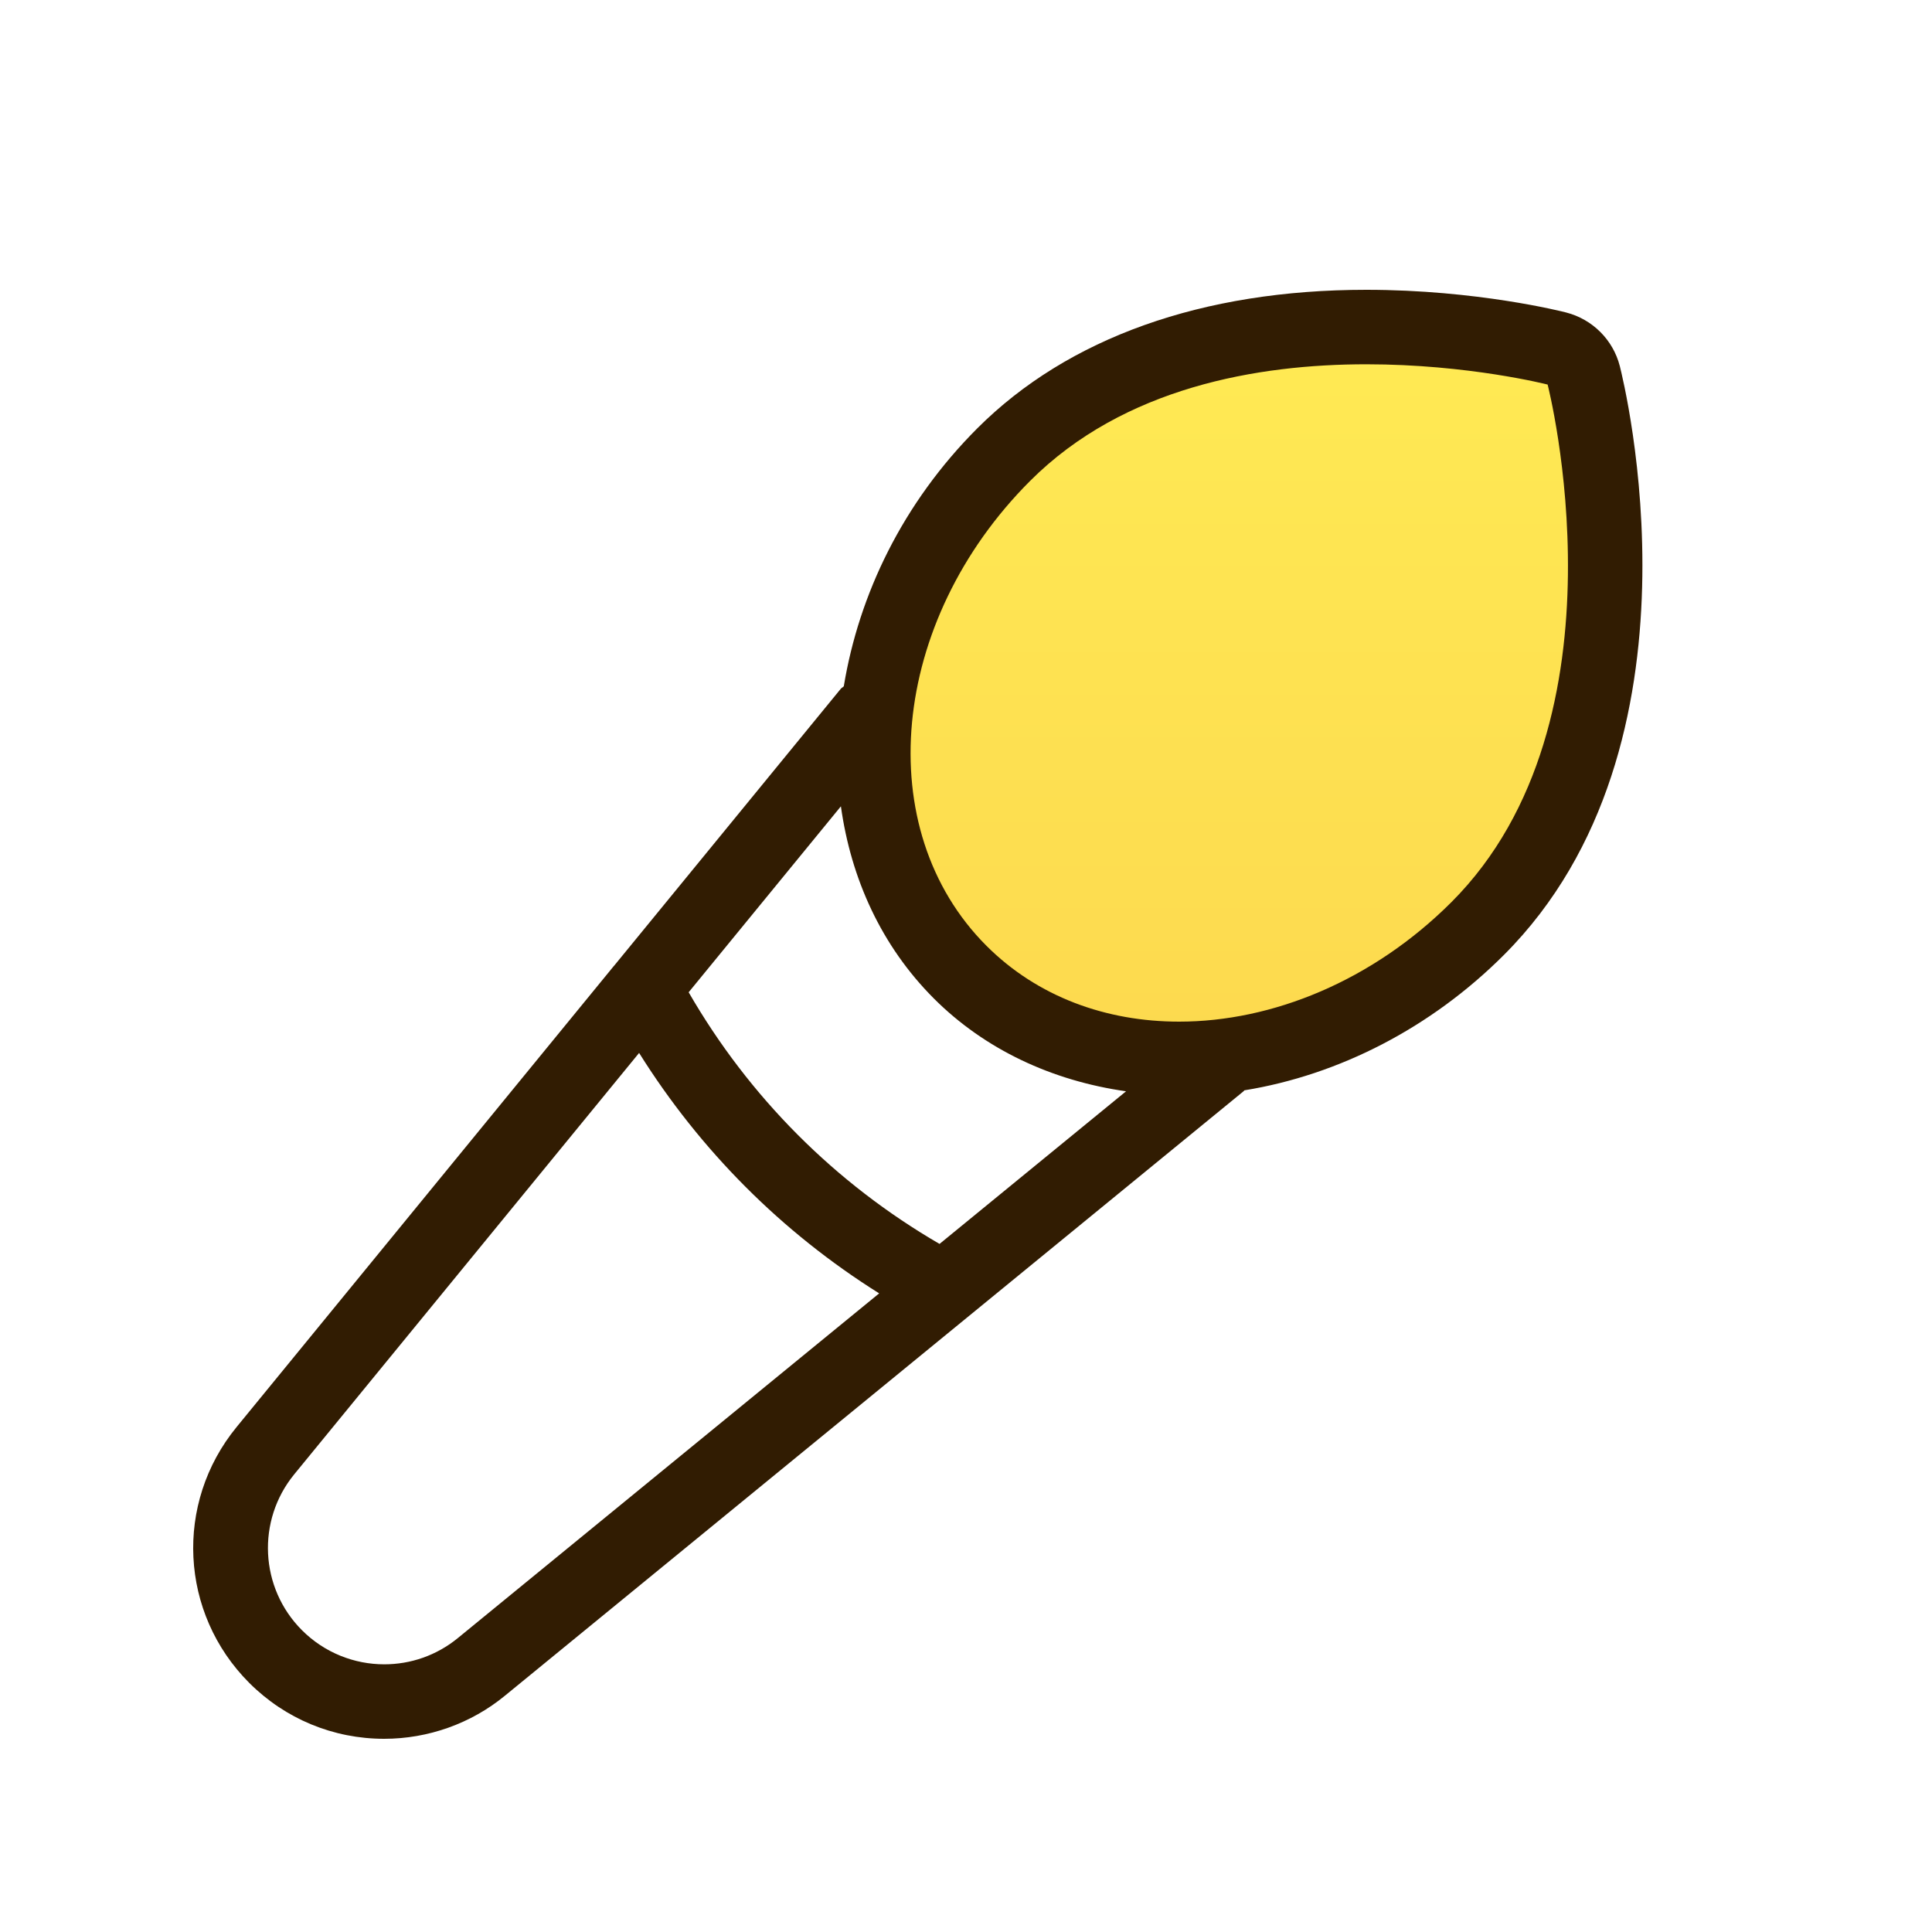 <svg width="20" height="20" viewBox="0 0 20 20" fill="none" xmlns="http://www.w3.org/2000/svg">
<path d="M11 10.5C10 9.833 7.585 7.537 9.984 5.071C12 3 15 3 16.484 3.571C16.651 4.405 16.812 6.5 15.984 8.571C15.184 10.571 12.5 11 11 10.5Z" fill="url(#paint0_linear_1671_1816)"/>
<path d="M16.768 3.789C16.698 3.517 16.485 3.305 16.213 3.235C16.176 3.225 15.287 3 14.144 3C12.448 3 11.056 3.496 10.118 4.433C9.344 5.207 8.891 6.156 8.735 7.104C8.726 7.115 8.713 7.119 8.704 7.13L6.36 9.994C6.357 9.997 6.355 10 6.352 10.003L2.449 14.773C1.803 15.562 1.86 16.7 2.58 17.421C2.953 17.794 3.45 18 3.977 18C4.432 18 4.877 17.842 5.228 17.553L12.873 11.297C12.876 11.295 12.878 11.29 12.882 11.287C13.861 11.128 14.813 10.641 15.569 9.885C17.744 7.708 16.808 3.948 16.768 3.789ZM9.726 12.877C8.643 12.248 7.754 11.355 7.129 10.272L8.705 8.347C8.809 9.095 9.123 9.791 9.667 10.336C10.195 10.864 10.89 11.188 11.657 11.297L9.726 12.877ZM4.741 16.956C4.518 17.139 4.248 17.229 3.978 17.229C3.669 17.229 3.36 17.11 3.126 16.876C2.689 16.439 2.654 15.741 3.046 15.262L6.616 10.9C7.248 11.909 8.091 12.755 9.101 13.389L4.741 16.956ZM12.206 10.576C11.451 10.576 10.74 10.319 10.212 9.791C9.008 8.587 9.21 6.432 10.664 4.978C11.635 4.007 13.024 3.771 14.144 3.771C15.202 3.771 16.021 3.981 16.021 3.981C16.021 3.981 16.913 7.45 15.025 9.339C14.209 10.154 13.171 10.576 12.206 10.576Z" fill="#311C02"/>
<defs>
<linearGradient id="paint0_linear_1671_1816" x1="9.501" y1="3" x2="9.501" y2="18" gradientUnits="userSpaceOnUse">
<stop stop-color="#FFEB54"/>
<stop offset="1" stop-color="#FAC94A"/>
</linearGradient>
</defs>
</svg>
